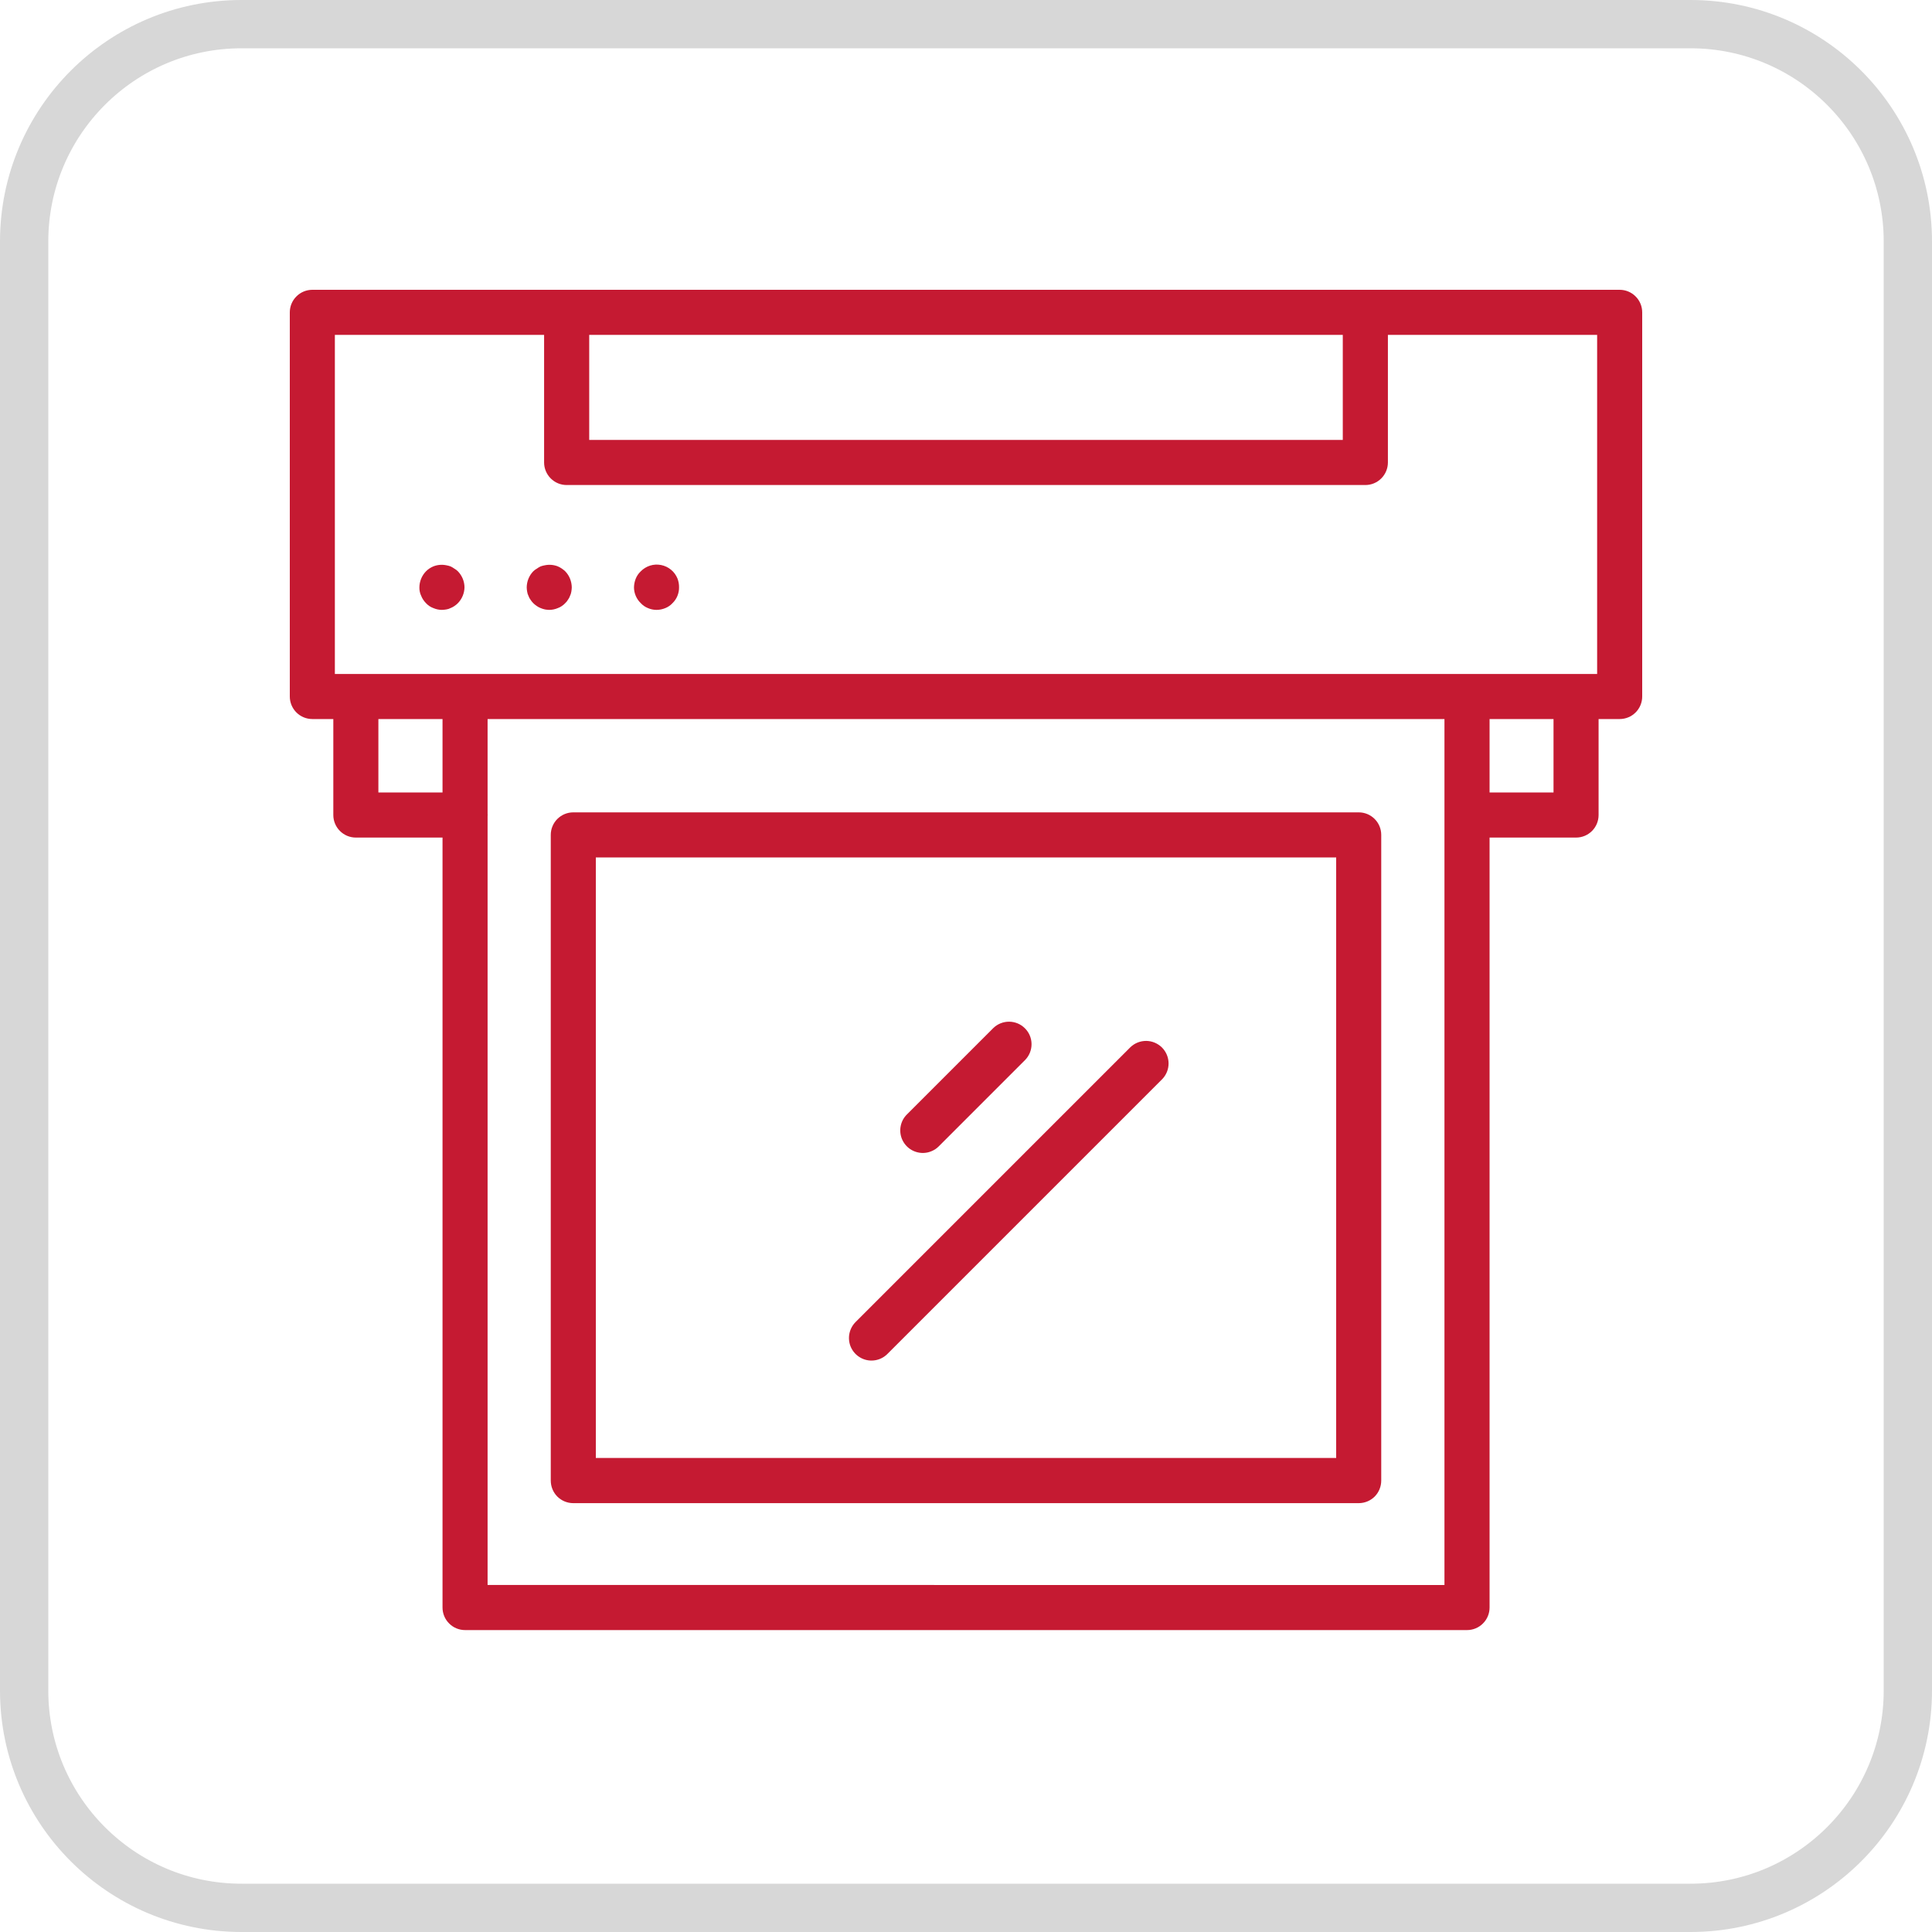 <svg width="40" height="40" viewBox="0 0 40 40" fill="none" xmlns="http://www.w3.org/2000/svg">
<g clip-path="url(#clip0_9185_2074)">
<path d="M35 0.5H5C2.515 0.5 0.5 2.515 0.5 5V35C0.5 37.485 2.515 39.5 5 39.5H35C37.485 39.5 39.5 37.485 39.5 35V5C39.5 2.515 37.485 0.5 35 0.5Z" stroke="#D7D7D7"/>
<path d="M33.533 6H6.467C6.343 6 6.224 6.049 6.137 6.137C6.049 6.224 6 6.343 6 6.467V14.421C6 14.544 6.049 14.663 6.137 14.751C6.224 14.838 6.343 14.887 6.467 14.887H6.901V16.874C6.901 16.998 6.95 17.117 7.038 17.204C7.125 17.292 7.244 17.341 7.368 17.341H9.162V33.282C9.162 33.406 9.211 33.525 9.299 33.612C9.386 33.7 9.505 33.749 9.629 33.749H30.373C30.497 33.749 30.616 33.7 30.703 33.612C30.791 33.525 30.84 33.406 30.84 33.282V17.341H32.631C32.755 17.341 32.873 17.292 32.961 17.204C33.048 17.117 33.097 16.998 33.097 16.874V14.887H33.533C33.657 14.887 33.776 14.838 33.863 14.751C33.951 14.663 34 14.544 34 14.421V6.467C34 6.343 33.951 6.224 33.863 6.137C33.776 6.049 33.657 6 33.533 6ZM27.801 6.933V9.108H12.199V6.933H27.801ZM6.933 6.933H11.265V9.575C11.265 9.699 11.315 9.818 11.402 9.905C11.49 9.993 11.608 10.042 11.732 10.042H28.268C28.392 10.042 28.51 9.993 28.598 9.905C28.685 9.818 28.735 9.699 28.735 9.575V6.933H33.067V13.954H6.933V6.933ZM7.834 16.407V14.887H9.162V16.408L7.834 16.407ZM10.095 32.815V16.884C10.096 16.881 10.097 16.878 10.098 16.874C10.097 16.871 10.097 16.867 10.095 16.864V14.887H29.906V32.816L10.095 32.815ZM32.164 16.407H30.84V14.887H32.164V16.407Z" fill="#C51A32"/>
<path d="M8.819 12.487C8.861 12.533 8.914 12.569 8.973 12.59C9.029 12.614 9.089 12.627 9.15 12.627C9.18 12.626 9.209 12.623 9.239 12.618C9.27 12.614 9.3 12.604 9.327 12.59C9.355 12.579 9.382 12.565 9.407 12.548C9.434 12.53 9.459 12.51 9.481 12.487C9.566 12.399 9.614 12.283 9.617 12.161C9.616 12.037 9.567 11.918 9.481 11.829C9.46 11.807 9.434 11.788 9.407 11.773C9.382 11.755 9.355 11.739 9.327 11.726C9.299 11.716 9.269 11.708 9.239 11.703C9.15 11.685 9.057 11.693 8.973 11.726C8.915 11.75 8.862 11.785 8.819 11.829C8.733 11.918 8.684 12.037 8.683 12.161C8.682 12.222 8.694 12.283 8.721 12.338C8.743 12.394 8.777 12.444 8.819 12.487ZM10.942 12.338C10.951 12.367 10.966 12.393 10.984 12.417C11 12.442 11.019 12.466 11.04 12.487C11.063 12.51 11.088 12.53 11.115 12.548C11.139 12.565 11.166 12.579 11.194 12.59C11.223 12.602 11.252 12.611 11.283 12.618C11.312 12.623 11.341 12.626 11.371 12.627C11.432 12.627 11.492 12.614 11.549 12.59C11.607 12.569 11.66 12.533 11.703 12.487C11.725 12.467 11.744 12.443 11.759 12.417C11.777 12.393 11.791 12.367 11.801 12.338C11.815 12.31 11.824 12.28 11.829 12.249C11.834 12.22 11.837 12.19 11.838 12.161C11.837 12.098 11.824 12.036 11.801 11.979C11.778 11.923 11.745 11.872 11.703 11.829C11.658 11.786 11.606 11.751 11.549 11.726C11.464 11.693 11.372 11.685 11.283 11.703C11.252 11.708 11.223 11.716 11.194 11.726C11.166 11.739 11.139 11.755 11.115 11.773C11.087 11.788 11.062 11.807 11.04 11.829C10.998 11.872 10.965 11.923 10.942 11.979C10.918 12.036 10.906 12.098 10.905 12.161C10.905 12.19 10.909 12.22 10.914 12.249C10.918 12.28 10.928 12.31 10.942 12.338ZM13.415 12.59C13.471 12.614 13.532 12.627 13.593 12.627C13.655 12.627 13.717 12.614 13.775 12.59C13.832 12.567 13.883 12.532 13.924 12.487C13.967 12.445 14.002 12.394 14.025 12.338C14.048 12.281 14.06 12.221 14.059 12.161C14.06 12.098 14.049 12.037 14.027 11.979C13.998 11.907 13.952 11.844 13.892 11.795C13.833 11.746 13.762 11.713 13.687 11.698C13.611 11.683 13.533 11.687 13.46 11.71C13.386 11.733 13.32 11.774 13.266 11.829C13.221 11.871 13.186 11.922 13.163 11.979C13.14 12.036 13.127 12.098 13.126 12.161C13.126 12.222 13.139 12.282 13.163 12.338C13.187 12.394 13.222 12.445 13.266 12.487C13.307 12.532 13.358 12.567 13.415 12.59ZM28.131 16.819H11.869C11.745 16.819 11.627 16.868 11.539 16.956C11.452 17.043 11.403 17.162 11.403 17.285V30.654C11.403 30.778 11.452 30.897 11.539 30.985C11.627 31.072 11.745 31.121 11.869 31.121H28.131C28.255 31.121 28.373 31.072 28.461 30.985C28.548 30.897 28.597 30.778 28.597 30.654V17.285C28.597 17.162 28.548 17.043 28.461 16.956C28.373 16.868 28.255 16.819 28.131 16.819ZM27.664 30.186H12.336V17.752H27.664V30.186Z" fill="#C51A32"/>
<path d="M19.105 23.871C19.167 23.871 19.227 23.859 19.284 23.835C19.341 23.812 19.392 23.778 19.436 23.734L21.226 21.944C21.311 21.856 21.358 21.738 21.357 21.615C21.356 21.493 21.307 21.376 21.22 21.29C21.134 21.203 21.017 21.154 20.894 21.153C20.772 21.152 20.654 21.199 20.566 21.284L18.776 23.074C18.71 23.139 18.666 23.222 18.648 23.313C18.63 23.403 18.639 23.497 18.674 23.582C18.71 23.668 18.77 23.741 18.846 23.792C18.923 23.843 19.013 23.87 19.105 23.871ZM18.043 28.169C18.167 28.169 18.286 28.12 18.373 28.032L24.063 22.342C24.148 22.254 24.195 22.136 24.194 22.014C24.193 21.892 24.144 21.775 24.058 21.688C23.971 21.602 23.854 21.552 23.732 21.551C23.609 21.55 23.491 21.597 23.403 21.682L17.713 27.372C17.648 27.438 17.604 27.521 17.586 27.611C17.568 27.702 17.577 27.796 17.612 27.881C17.648 27.966 17.707 28.039 17.784 28.09C17.861 28.142 17.951 28.169 18.043 28.169Z" fill="#C51A32"/>
</g>
<defs>
<clipPath id="clip0_9185_2074">
<rect width="40" height="40" fill="white"/>
</clipPath>
</defs>
</svg>
